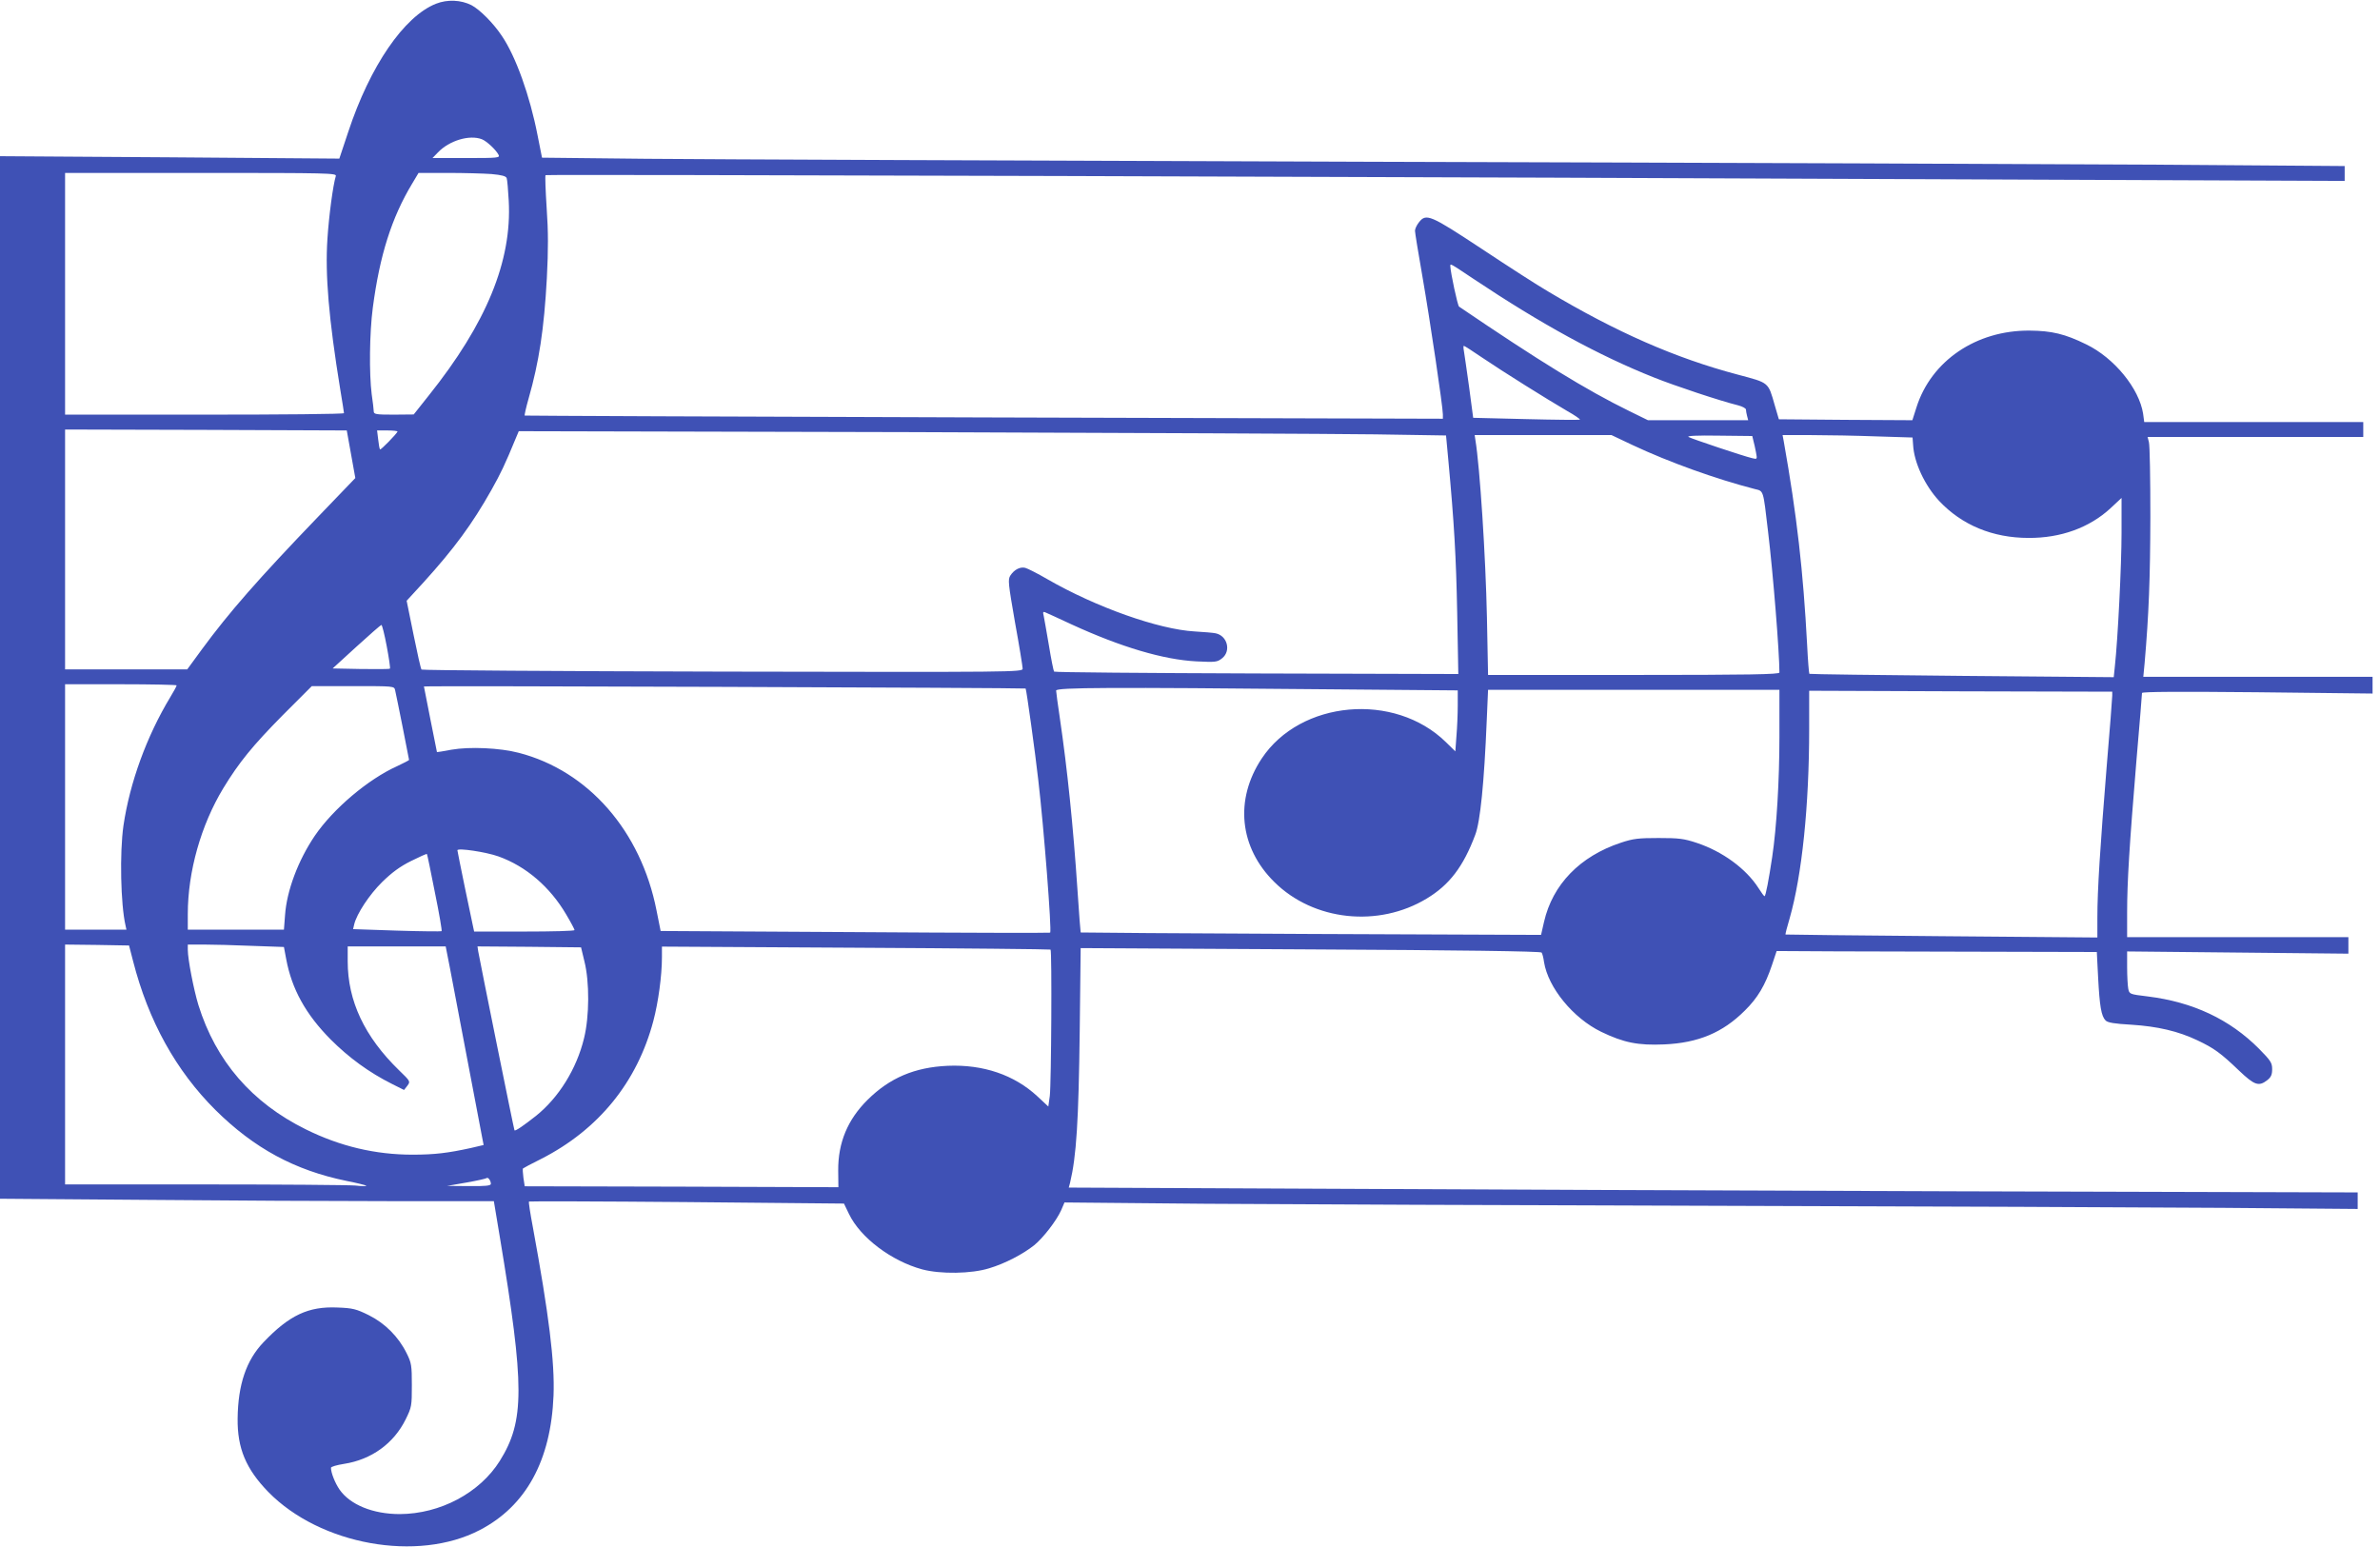 <?xml version="1.0" standalone="no"?>
<!DOCTYPE svg PUBLIC "-//W3C//DTD SVG 20010904//EN"
 "http://www.w3.org/TR/2001/REC-SVG-20010904/DTD/svg10.dtd">
<svg version="1.0" xmlns="http://www.w3.org/2000/svg"
 width="1280pt" height="832pt" viewBox="0 0 1280 832"
 preserveAspectRatio="xMidYMid meet">
<g transform="translate(0,832) scale(0.1,-0.1)"
fill="#3f51b5" stroke="none">
<path d="M2345 8300 c-172 -68 -355 -335 -472 -689 l-48 -144 -912 7 -913 6 0
-2803 0 -2804 782 -6 c430 -4 1027 -7 1328 -7 l546 0 32 -192 c134 -806 134
-990 0 -1205 -108 -172 -320 -285 -538 -286 -144 0 -267 50 -324 132 -24 35
-46 90 -46 117 0 6 32 15 70 21 148 23 268 110 332 240 32 65 33 72 33 183 0
106 -2 120 -28 172 -44 89 -116 161 -204 205 -67 33 -86 38 -168 41 -156 7
-259 -41 -398 -187 -92 -96 -137 -227 -139 -410 -2 -160 45 -272 166 -396 279
-284 802 -378 1136 -204 249 129 383 374 397 724 7 179 -25 436 -111 904 -14
74 -24 137 -21 139 2 2 384 1 849 -3 l845 -8 27 -56 c61 -127 228 -253 394
-298 98 -26 264 -24 360 6 84 25 182 76 242 124 48 39 120 132 145 188 l18 42
760 -7 c418 -3 1658 -8 2755 -11 1097 -3 2320 -8 2718 -11 l722 -6 0 44 0 45
-2157 6 c-1187 4 -2747 10 -3466 14 l-1309 6 7 26 c34 143 46 327 52 824 l5
438 1237 -7 c798 -4 1238 -10 1242 -17 4 -5 10 -28 13 -51 22 -138 157 -302
307 -375 122 -59 199 -74 339 -68 183 8 315 63 434 182 69 68 109 135 146 245
l25 75 48 0 c26 -1 413 -2 861 -3 l813 -2 7 -137 c8 -154 17 -208 40 -231 11
-12 48 -18 138 -23 142 -9 253 -35 356 -84 89 -42 126 -69 223 -162 84 -80
107 -88 153 -52 20 16 26 29 26 59 0 34 -8 46 -70 109 -158 159 -356 252 -599
282 -98 12 -99 12 -105 42 -3 16 -6 68 -6 115 l0 85 595 -6 595 -6 0 45 0 44
-595 0 -595 0 0 133 c0 163 12 358 50 816 17 195 30 359 30 364 0 7 203 8 620
4 l620 -7 0 45 0 45 -616 0 -617 0 7 73 c23 265 30 457 31 787 0 206 -3 387
-8 403 l-7 27 580 0 580 0 0 40 0 40 -589 0 -589 0 -6 45 c-21 135 -155 300
-306 373 -114 56 -185 73 -305 74 -287 2 -529 -163 -608 -413 l-22 -69 -359 2
-359 3 -22 75 c-36 126 -29 120 -198 165 -337 89 -655 229 -1022 448 -55 32
-215 135 -355 228 -279 184 -300 193 -339 143 -12 -15 -21 -35 -21 -45 0 -10
18 -121 40 -246 41 -236 110 -700 110 -742 l0 -23 -2467 7 c-1358 4 -2470 9
-2471 10 -2 2 7 43 21 92 56 196 83 373 98 646 8 156 8 250 -1 379 -6 93 -9
173 -6 176 5 5 4689 -9 8209 -25 l1467 -6 0 40 0 40 -957 7 c-527 3 -2456 11
-4288 16 -1831 6 -3582 13 -3890 16 l-560 6 -24 121 c-41 211 -117 424 -192
534 -46 69 -118 141 -163 165 -57 29 -130 32 -191 8z m247 -729 c25 -10 74
-55 89 -83 9 -17 -1 -18 -173 -18 l-182 0 29 30 c61 64 170 97 237 71z m-786
-198 c-15 -49 -37 -213 -45 -337 -13 -193 7 -430 69 -811 11 -66 20 -123 20
-127 0 -5 -337 -8 -750 -8 l-750 0 0 650 0 650 731 0 c691 0 730 -1 725 -17z
m837 11 c55 -5 78 -11 82 -22 3 -8 8 -63 11 -121 18 -325 -120 -660 -430
-1048 l-81 -102 -107 -1 c-96 0 -108 2 -108 18 0 9 -5 51 -11 92 -14 110 -12
328 6 465 37 281 101 484 212 668 l34 57 158 0 c87 0 192 -3 234 -6z m5282
-564 c364 -243 673 -412 970 -530 112 -45 356 -126 453 -150 23 -6 42 -16 42
-23 0 -7 3 -22 6 -34 l6 -23 -269 0 -270 0 -100 49 c-231 113 -486 270 -916
562 -8 6 -45 180 -47 217 0 16 -4 18 125 -68z m46 -423 c109 -74 352 -226 457
-287 41 -23 71 -44 69 -47 -3 -2 -133 -1 -290 3 l-284 7 -22 166 c-13 91 -25
178 -28 194 -3 15 -3 27 0 27 3 0 47 -28 98 -63z m-6083 -520 l23 -128 -199
-207 c-323 -336 -479 -514 -626 -714 l-79 -108 -328 0 -329 0 0 645 0 645 758
-2 757 -3 23 -128z m250 122 c-6 -14 -90 -100 -94 -96 -3 2 -7 26 -10 53 l-6
49 56 0 c31 0 55 -3 54 -6z m5258 -15 l381 -6 12 -129 c32 -346 42 -520 48
-824 l6 -330 -1084 3 c-596 2 -1087 6 -1090 10 -3 4 -16 68 -28 142 -13 74
-25 146 -28 159 -5 18 -3 23 8 18 8 -3 73 -33 144 -66 264 -121 492 -189 670
-198 103 -5 112 -4 138 17 49 39 28 121 -35 134 -13 3 -63 7 -113 10 -193 11
-530 130 -792 281 -53 31 -107 58 -119 61 -27 7 -59 -9 -80 -41 -14 -22 -12
-40 25 -253 23 -126 41 -238 41 -248 0 -19 -38 -19 -1612 -16 -887 2 -1616 7
-1621 11 -4 4 -23 89 -43 188 l-37 182 90 98 c166 183 263 315 366 498 50 89
73 137 131 278 l16 38 2112 -5 c1162 -4 2284 -9 2494 -12z m1385 -58 c196 -92
447 -182 656 -236 49 -12 45 0 72 -230 27 -224 61 -648 61 -757 0 -10 -163
-13 -783 -13 l-784 0 -6 308 c-7 331 -38 810 -62 955 l-4 27 368 0 368 0 114
-54z m649 24 c4 -14 10 -42 14 -63 7 -37 7 -38 -21 -31 -47 11 -325 104 -342
114 -10 6 46 9 163 7 l180 -2 6 -25z m662 23 l194 -6 3 -40 c5 -95 63 -218
140 -301 122 -130 288 -199 481 -199 173 -1 327 55 440 159 l60 56 0 -188 c0
-172 -20 -573 -36 -718 l-6 -58 -817 7 c-449 4 -818 9 -820 11 -2 2 -8 72 -12
156 -21 395 -55 696 -126 1096 l-6 32 155 0 c85 0 242 -3 350 -7z m-8012
-1129 c12 -64 20 -118 17 -120 -2 -3 -73 -3 -156 -2 l-152 3 128 117 c70 64
131 117 134 117 4 1 17 -51 29 -115z m-1130 -210 c0 -4 -15 -32 -34 -63 -128
-212 -218 -461 -252 -691 -21 -147 -15 -424 11 -537 l5 -23 -165 0 -165 0 0
660 0 660 300 0 c165 0 300 -3 300 -6z m1175 -26 c7 -29 75 -370 75 -375 0 -2
-29 -17 -63 -33 -158 -71 -345 -230 -444 -375 -90 -133 -151 -296 -160 -427
l-6 -78 -258 0 -259 0 0 84 c0 228 71 479 191 677 84 138 157 228 319 392
l157 157 221 0 c222 0 222 0 227 -22z m3391 9 c4 -3 53 -356 68 -492 30 -254
73 -811 64 -821 -2 -2 -475 -1 -1050 3 l-1045 6 -22 110 c-84 428 -367 751
-740 848 -103 27 -265 34 -363 17 -43 -8 -78 -14 -78 -13 0 1 -16 80 -35 175
-19 95 -35 176 -35 178 0 5 3232 -7 3236 -11z m1612 -4 l712 -6 0 -81 c0 -45
-3 -118 -7 -164 l-6 -83 -51 50 c-276 270 -782 225 -990 -88 -147 -221 -121
-479 68 -665 211 -209 560 -246 820 -88 121 73 196 171 260 342 27 70 48 278
62 618 l7 162 783 0 784 0 0 -252 c0 -234 -15 -489 -39 -648 -18 -120 -35
-210 -41 -210 -3 0 -17 19 -32 43 -67 105 -194 198 -333 244 -69 23 -97 26
-205 26 -107 0 -136 -3 -202 -25 -221 -73 -368 -225 -414 -426 l-16 -70 -1236
5 c-681 3 -1238 7 -1240 8 -1 1 -9 103 -17 226 -23 346 -55 655 -95 927 -11
74 -20 140 -20 148 0 17 298 18 1448 7z m4232 -34 c0 -11 -13 -183 -30 -382
-35 -431 -50 -663 -50 -811 l0 -108 -837 7 c-461 4 -839 8 -840 9 -2 2 8 40
22 87 66 231 105 604 105 1019 l0 205 815 -3 815 -2 0 -21z m-8679 -865 c148
-53 277 -164 364 -312 25 -42 45 -80 45 -84 0 -5 -121 -8 -270 -8 l-270 0 -5
23 c-9 38 -85 408 -85 414 0 14 154 -9 221 -33z m-342 -194 c23 -112 39 -206
36 -208 -2 -2 -110 -1 -240 3 l-236 8 6 26 c14 57 81 159 150 227 52 51 95 83
155 113 46 23 84 40 86 38 2 -2 21 -95 43 -207z m-1623 -370 c82 -320 230
-588 443 -800 207 -205 426 -324 704 -381 56 -11 104 -23 107 -26 3 -3 -24 -3
-59 1 -35 3 -401 6 -812 6 l-749 0 0 645 0 645 172 -2 172 -3 22 -85z m640 83
l171 -6 12 -64 c30 -162 105 -298 240 -434 97 -97 206 -177 330 -239 l64 -32
18 23 c17 23 16 24 -45 83 -186 181 -276 373 -276 586 l0 80 264 0 263 0 22
-112 c36 -189 168 -881 175 -920 l7 -36 -68 -16 c-123 -27 -196 -36 -314 -36
-201 0 -390 45 -574 136 -290 143 -484 367 -578 669 -25 82 -57 246 -57 297
l0 28 88 0 c48 0 164 -3 258 -7z m1787 -83 c28 -111 27 -297 -2 -414 -40 -165
-136 -319 -258 -417 -66 -52 -112 -84 -116 -78 -3 4 -185 905 -195 962 l-4 27
278 -2 279 -3 18 -75z m2507 63 c8 -7 4 -722 -4 -787 l-8 -57 -59 55 c-124
115 -291 172 -482 164 -178 -8 -312 -65 -431 -183 -107 -106 -159 -230 -158
-380 l1 -90 -844 3 -843 2 -7 46 c-3 25 -5 48 -2 50 2 2 46 26 99 52 307 157
515 412 602 742 26 98 46 242 46 342 l0 57 1043 -6 c573 -3 1044 -8 1047 -10z
m-3010 -1260 c0 -10 -30 -13 -117 -12 l-118 1 103 18 c57 10 106 21 109 24 8
7 23 -14 23 -31z"/>
</g>
</svg>
